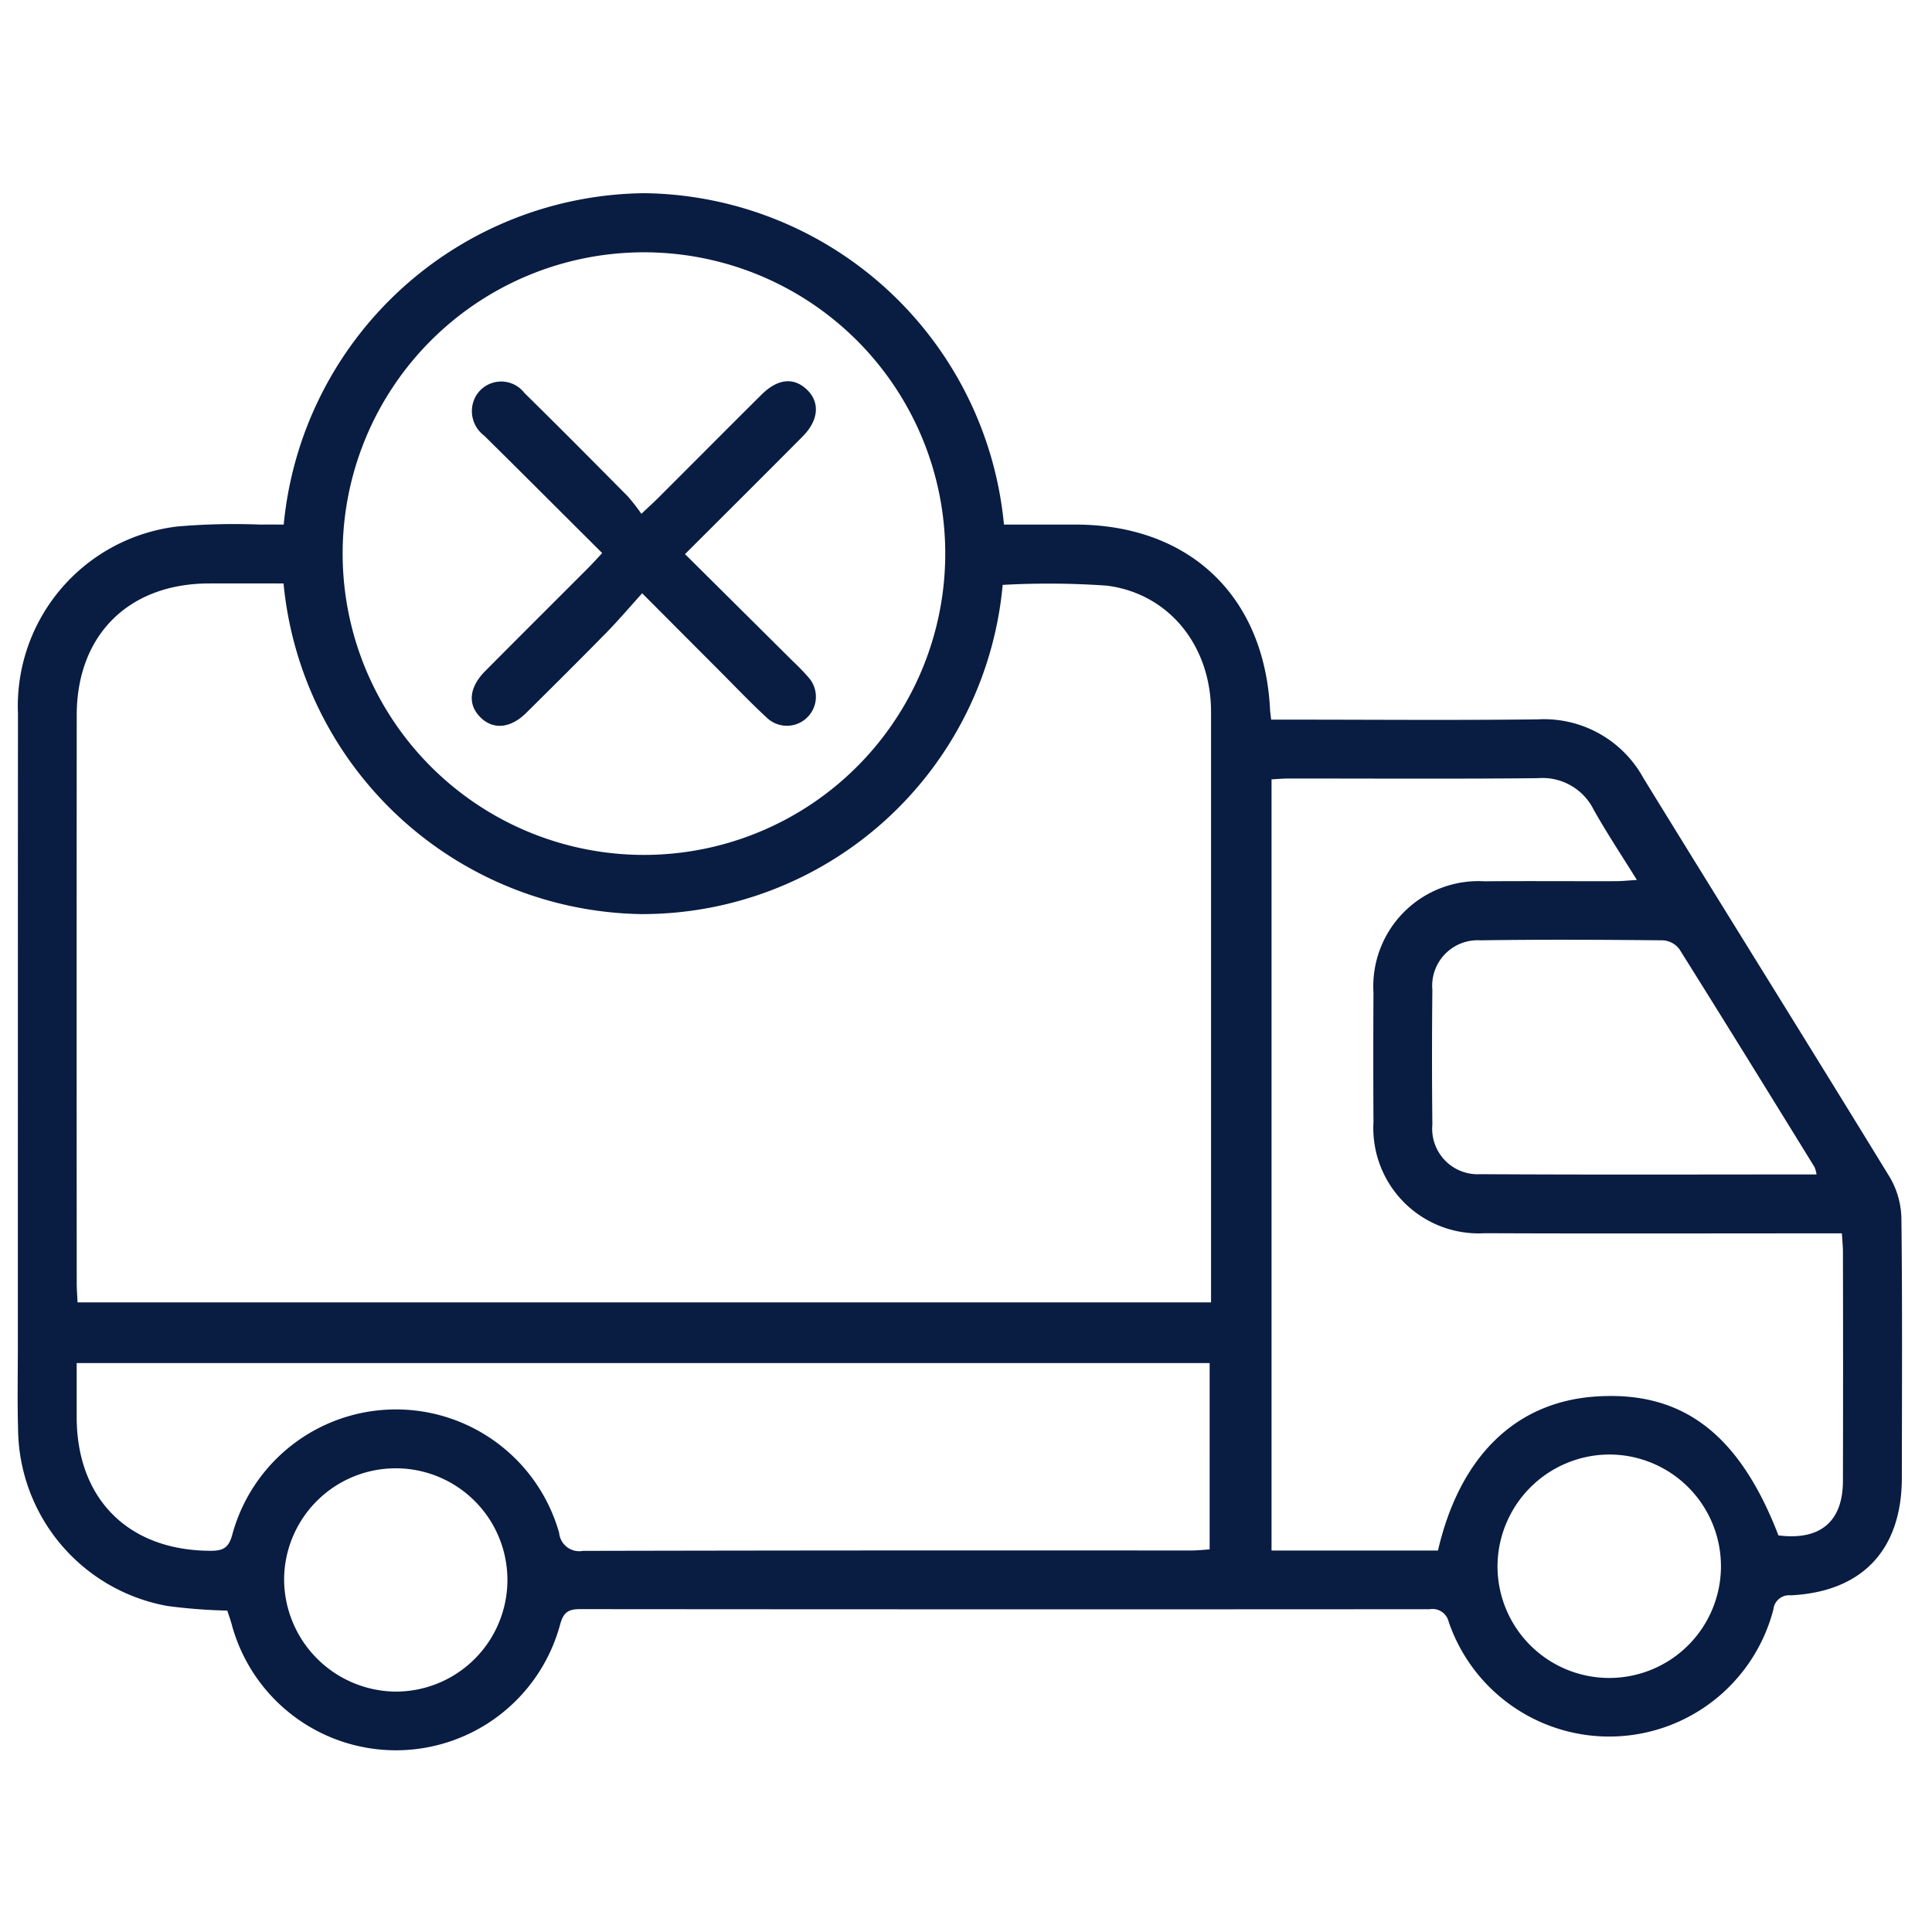 <svg xmlns="http://www.w3.org/2000/svg" xmlns:xlink="http://www.w3.org/1999/xlink" width="110" height="110" viewBox="0 0 110 110">
  <defs>
    <clipPath id="clip-path">
      <rect id="Rectangle_3218" data-name="Rectangle 3218" width="107.291" height="88.649" fill="#091c42"/>
    </clipPath>
  </defs>
  <g id="Group_5152" data-name="Group 5152" transform="translate(23744 -4015)">
    <g id="Rectangle_3219" data-name="Rectangle 3219" transform="translate(-23744 4015)" fill="#fff" stroke="#707070" stroke-width="1" opacity="0">
      <rect width="110" height="110" stroke="none"/>
      <rect x="0.5" y="0.5" width="109" height="109" fill="none"/>
    </g>
    <g id="Group_5151" data-name="Group 5151" transform="translate(-23743 4026)">
      <g id="Group_5150" data-name="Group 5150" clip-path="url(#clip-path)">
        <path id="Path_1417" data-name="Path 1417" d="M11.937,80.7a30.6,30.6,0,0,1-3.408-.263,10.333,10.333,0,0,1-8.5-10.083c-.045-1.613-.012-3.228-.012-4.842q0-17.949.005-35.9A10.3,10.3,0,0,1,9.1,18.976a37.681,37.681,0,0,1,4.727-.108c.447-.007.894,0,1.327,0A20.844,20.844,0,0,1,35.7,0,20.828,20.828,0,0,1,56.161,18.867h4.057c6.494,0,10.766,4.056,11.093,10.523.007.138.029.276.062.583h1.1c4.7,0,9.4.042,14.1-.016a6.454,6.454,0,0,1,6,3.35c4.662,7.586,9.382,15.136,14.031,22.731a4.821,4.821,0,0,1,.654,2.355c.058,4.912.03,9.825.025,14.738,0,4.1-2.247,6.5-6.325,6.7a.9.9,0,0,0-.988.8,9.657,9.657,0,0,1-18.49.7.942.942,0,0,0-1.073-.709q-24.2.016-48.4-.005c-.688,0-.937.218-1.121.892a9.682,9.682,0,0,1-18.7-.047c-.075-.266-.169-.526-.244-.756M56.088,22.3A20.614,20.614,0,0,1,35.5,41.045,20.8,20.8,0,0,1,15.144,22.219c-1.416,0-2.846-.006-4.276,0-4.563.022-7.5,2.952-7.5,7.511q-.009,16.155,0,32.309c0,.368.031.737.048,1.112H67.952v-3.42q0-15.1,0-30.2c0-3.736-2.369-6.726-5.921-7.186a47.13,47.13,0,0,0-5.939-.044M35.7,37.675A17.155,17.155,0,1,0,18.509,20.6,17.159,17.159,0,0,0,35.7,37.675m68.165,21.547h-1.286c-6.346,0-12.692.019-19.038-.008A6,6,0,0,1,77.2,52.885q-.021-3.683,0-7.366a5.99,5.99,0,0,1,6.324-6.342c2.489-.021,4.979,0,7.468-.007.356,0,.713-.04,1.206-.069-.9-1.446-1.731-2.7-2.464-4.007a3.254,3.254,0,0,0-3.175-1.788c-4.733.048-9.466.017-14.2.02-.332,0-.664.032-.963.047V77.282h9.476c1.248-5.382,4.432-8.457,8.967-8.769,4.947-.341,8.185,2.116,10.418,7.906,2.373.3,3.667-.778,3.672-3.1q.016-6.524,0-13.048c0-.307-.034-.614-.059-1.044M3.366,66.606c0,1.069,0,2.077,0,3.084.01,4.679,2.963,7.6,7.636,7.606.707,0,1.018-.171,1.221-.911a9.655,9.655,0,0,1,18.613-.106A1.148,1.148,0,0,0,32.19,77.3q17.3-.037,34.6-.02c.367,0,.734-.042,1.082-.063V66.606Zm99.061-10.739a2.019,2.019,0,0,0-.112-.414c-2.557-4.144-5.111-8.29-7.7-12.415a1.273,1.273,0,0,0-.918-.5c-3.47-.034-6.941-.052-10.41,0a2.59,2.59,0,0,0-2.734,2.813q-.04,3.839,0,7.679a2.591,2.591,0,0,0,2.729,2.823c6.343.038,12.686.015,19.144.015M21.541,85.313a6.357,6.357,0,1,0-6.365-6.355,6.413,6.413,0,0,0,6.365,6.355m62.721-7.131a6.361,6.361,0,1,0,6.331-6.368,6.391,6.391,0,0,0-6.331,6.368" transform="translate(0 0)" fill="#091c42"/>
        <path id="Path_1418" data-name="Path 1418" d="M99.395,47.878c-2.3-2.29-4.505-4.5-6.723-6.691a1.745,1.745,0,0,1-.562-2.072,1.669,1.669,0,0,1,2.859-.351c1.976,1.94,3.926,3.908,5.875,5.876a11.086,11.086,0,0,1,.78,1c.425-.4.7-.649.96-.909,1.96-1.957,3.912-3.922,5.878-5.874.923-.917,1.833-1.006,2.585-.289s.679,1.741-.24,2.666c-2.194,2.209-4.4,4.406-6.7,6.7,2.089,2.073,4.124,4.093,6.158,6.115a12.4,12.4,0,0,1,.876.907,1.652,1.652,0,0,1-2.356,2.311c-.927-.855-1.8-1.772-2.69-2.665-1.411-1.412-2.819-2.826-4.427-4.438-.711.786-1.36,1.551-2.061,2.266-1.5,1.528-3.015,3.035-4.535,4.539-.894.885-1.868.978-2.591.278-.762-.736-.679-1.719.255-2.659,1.951-1.966,3.915-3.919,5.872-5.88.243-.244.473-.5.788-.837" transform="translate(-66.106 -27.385)" fill="#091c42"/>
      </g>
    </g>
  </g>
</svg>
